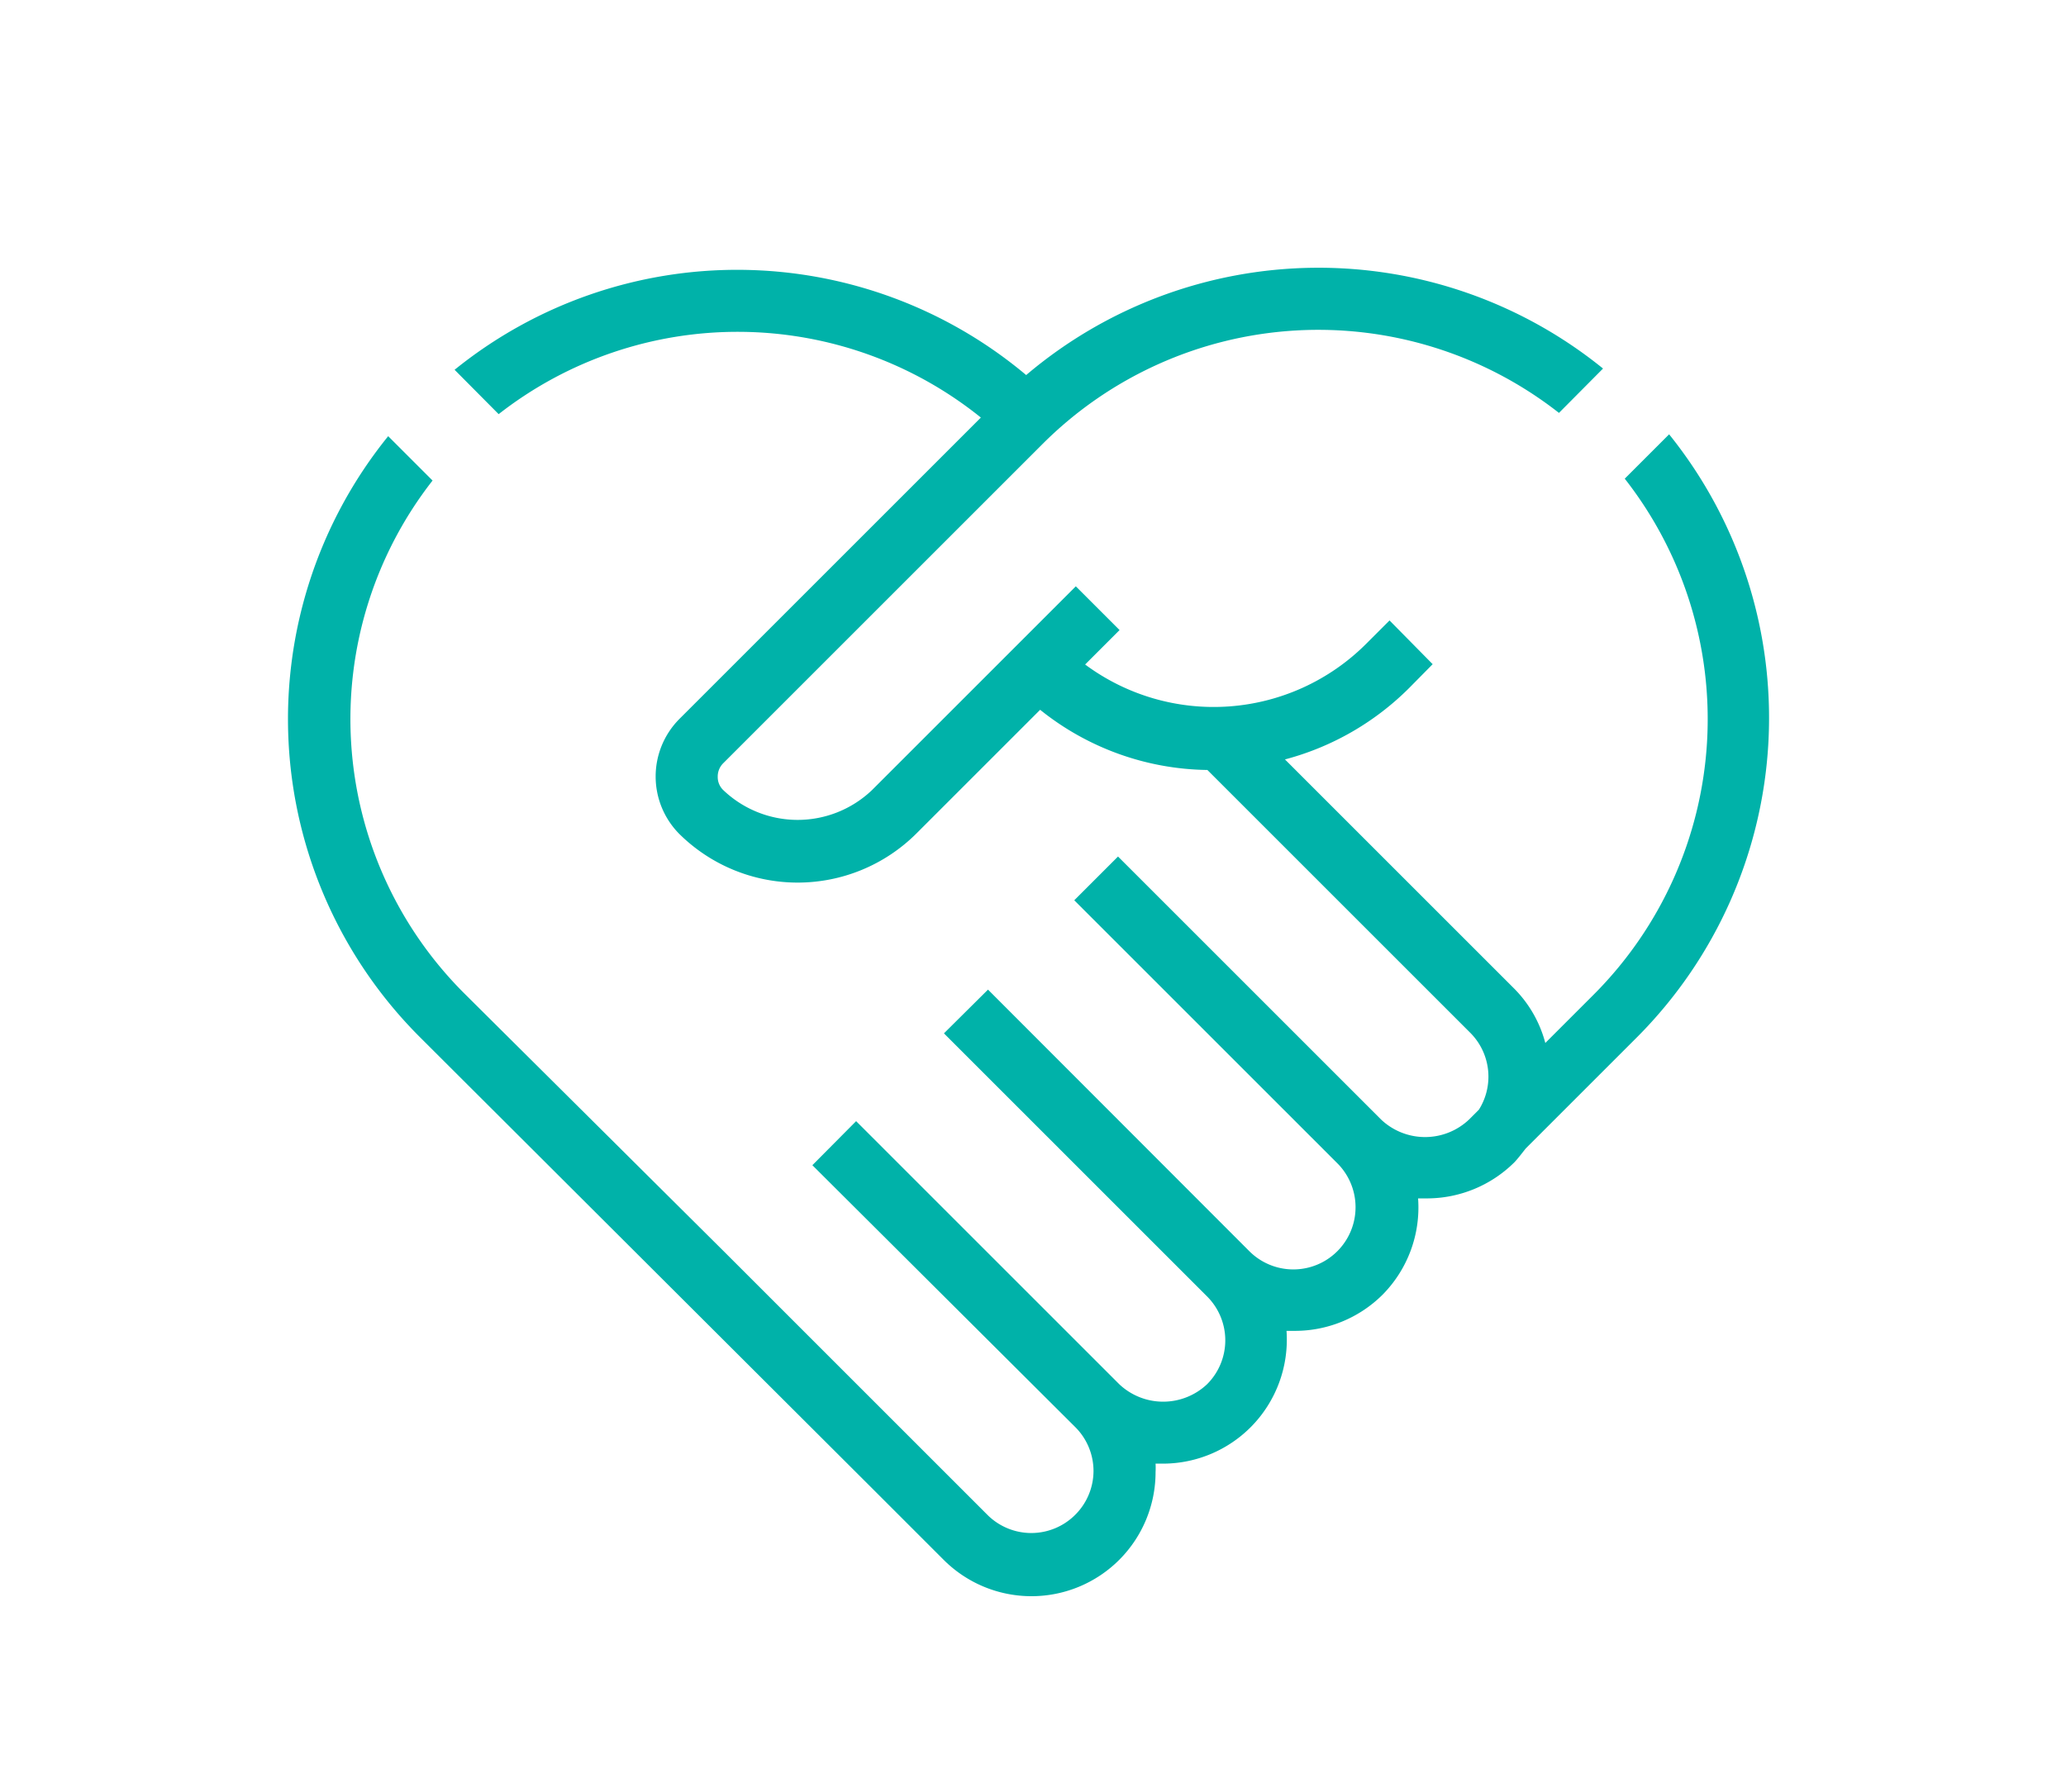 <?xml version="1.0" encoding="UTF-8"?> <svg xmlns="http://www.w3.org/2000/svg" viewBox="0 0 66.58 57.77"><title>icn-reliable</title><g id="Layer_2" data-name="Layer 2"><g id="Icons"><path d="M53.79,14l-1.43,1.43a12.57,12.57,0,0,1-1,16.63l-1.56,1.56a3.9,3.9,0,0,0-1-1.75l-7.39-7.39a8.87,8.87,0,0,0,4-2.3l.76-.77L44.78,20l-.76.76a6.95,6.95,0,0,1-9.05.66l1.11-1.11L34.67,18.9,28.1,25.47a3.47,3.47,0,0,1-4.79,0,.58.58,0,0,1-.18-.43.6.6,0,0,1,.18-.44l8.35-8.35h0l1.94-1.94a12.57,12.57,0,0,1,16.64-1l1.42-1.43a14.56,14.56,0,0,0-18.59.21,14.48,14.48,0,0,0-18.42-.17l1.42,1.43a12.5,12.5,0,0,1,15.54.11l-.26.26h0l-9.46,9.46a2.63,2.63,0,0,0,0,3.7,5.42,5.42,0,0,0,7.63,0l4-4a8.78,8.78,0,0,0,5.39,1.94l0,0,8.47,8.47a2,2,0,0,1,.28,2.48l-.32.32,0,0a2.06,2.06,0,0,1-2.83,0l-8.48-8.48-1.41,1.41,8.48,8.48a2,2,0,1,1-2.84,2.83L31.84,31.9l-1.42,1.41,8.48,8.48a2,2,0,0,1,0,2.83,2.06,2.06,0,0,1-2.83,0l-8.48-8.48-1.41,1.42L34.65,46a2,2,0,0,1,.59,1.42,2,2,0,0,1-.59,1.41,2,2,0,0,1-2.83,0l-8.47-8.47L14.94,32a12.49,12.49,0,0,1-1-16.51l-1.43-1.43a14.49,14.49,0,0,0,1,19.35L28.07,47.94l2.34,2.34a4,4,0,0,0,6.83-2.83,2.48,2.48,0,0,0,0-.27l.27,0A4,4,0,0,0,40.31,46a4,4,0,0,0,1.15-3.1l.27,0a4,4,0,0,0,2.83-1.17,4,4,0,0,0,1.14-3.1l.28,0a4,4,0,0,0,2.83-1.17c.13-.14.24-.29.36-.44l3.61-3.61A14.58,14.58,0,0,0,53.79,14Z" fill="#00b2a9"></path></g><g id="Layer_4" data-name="Layer 4"><rect width="66.58" height="57.77" fill="none"></rect></g></g></svg>
